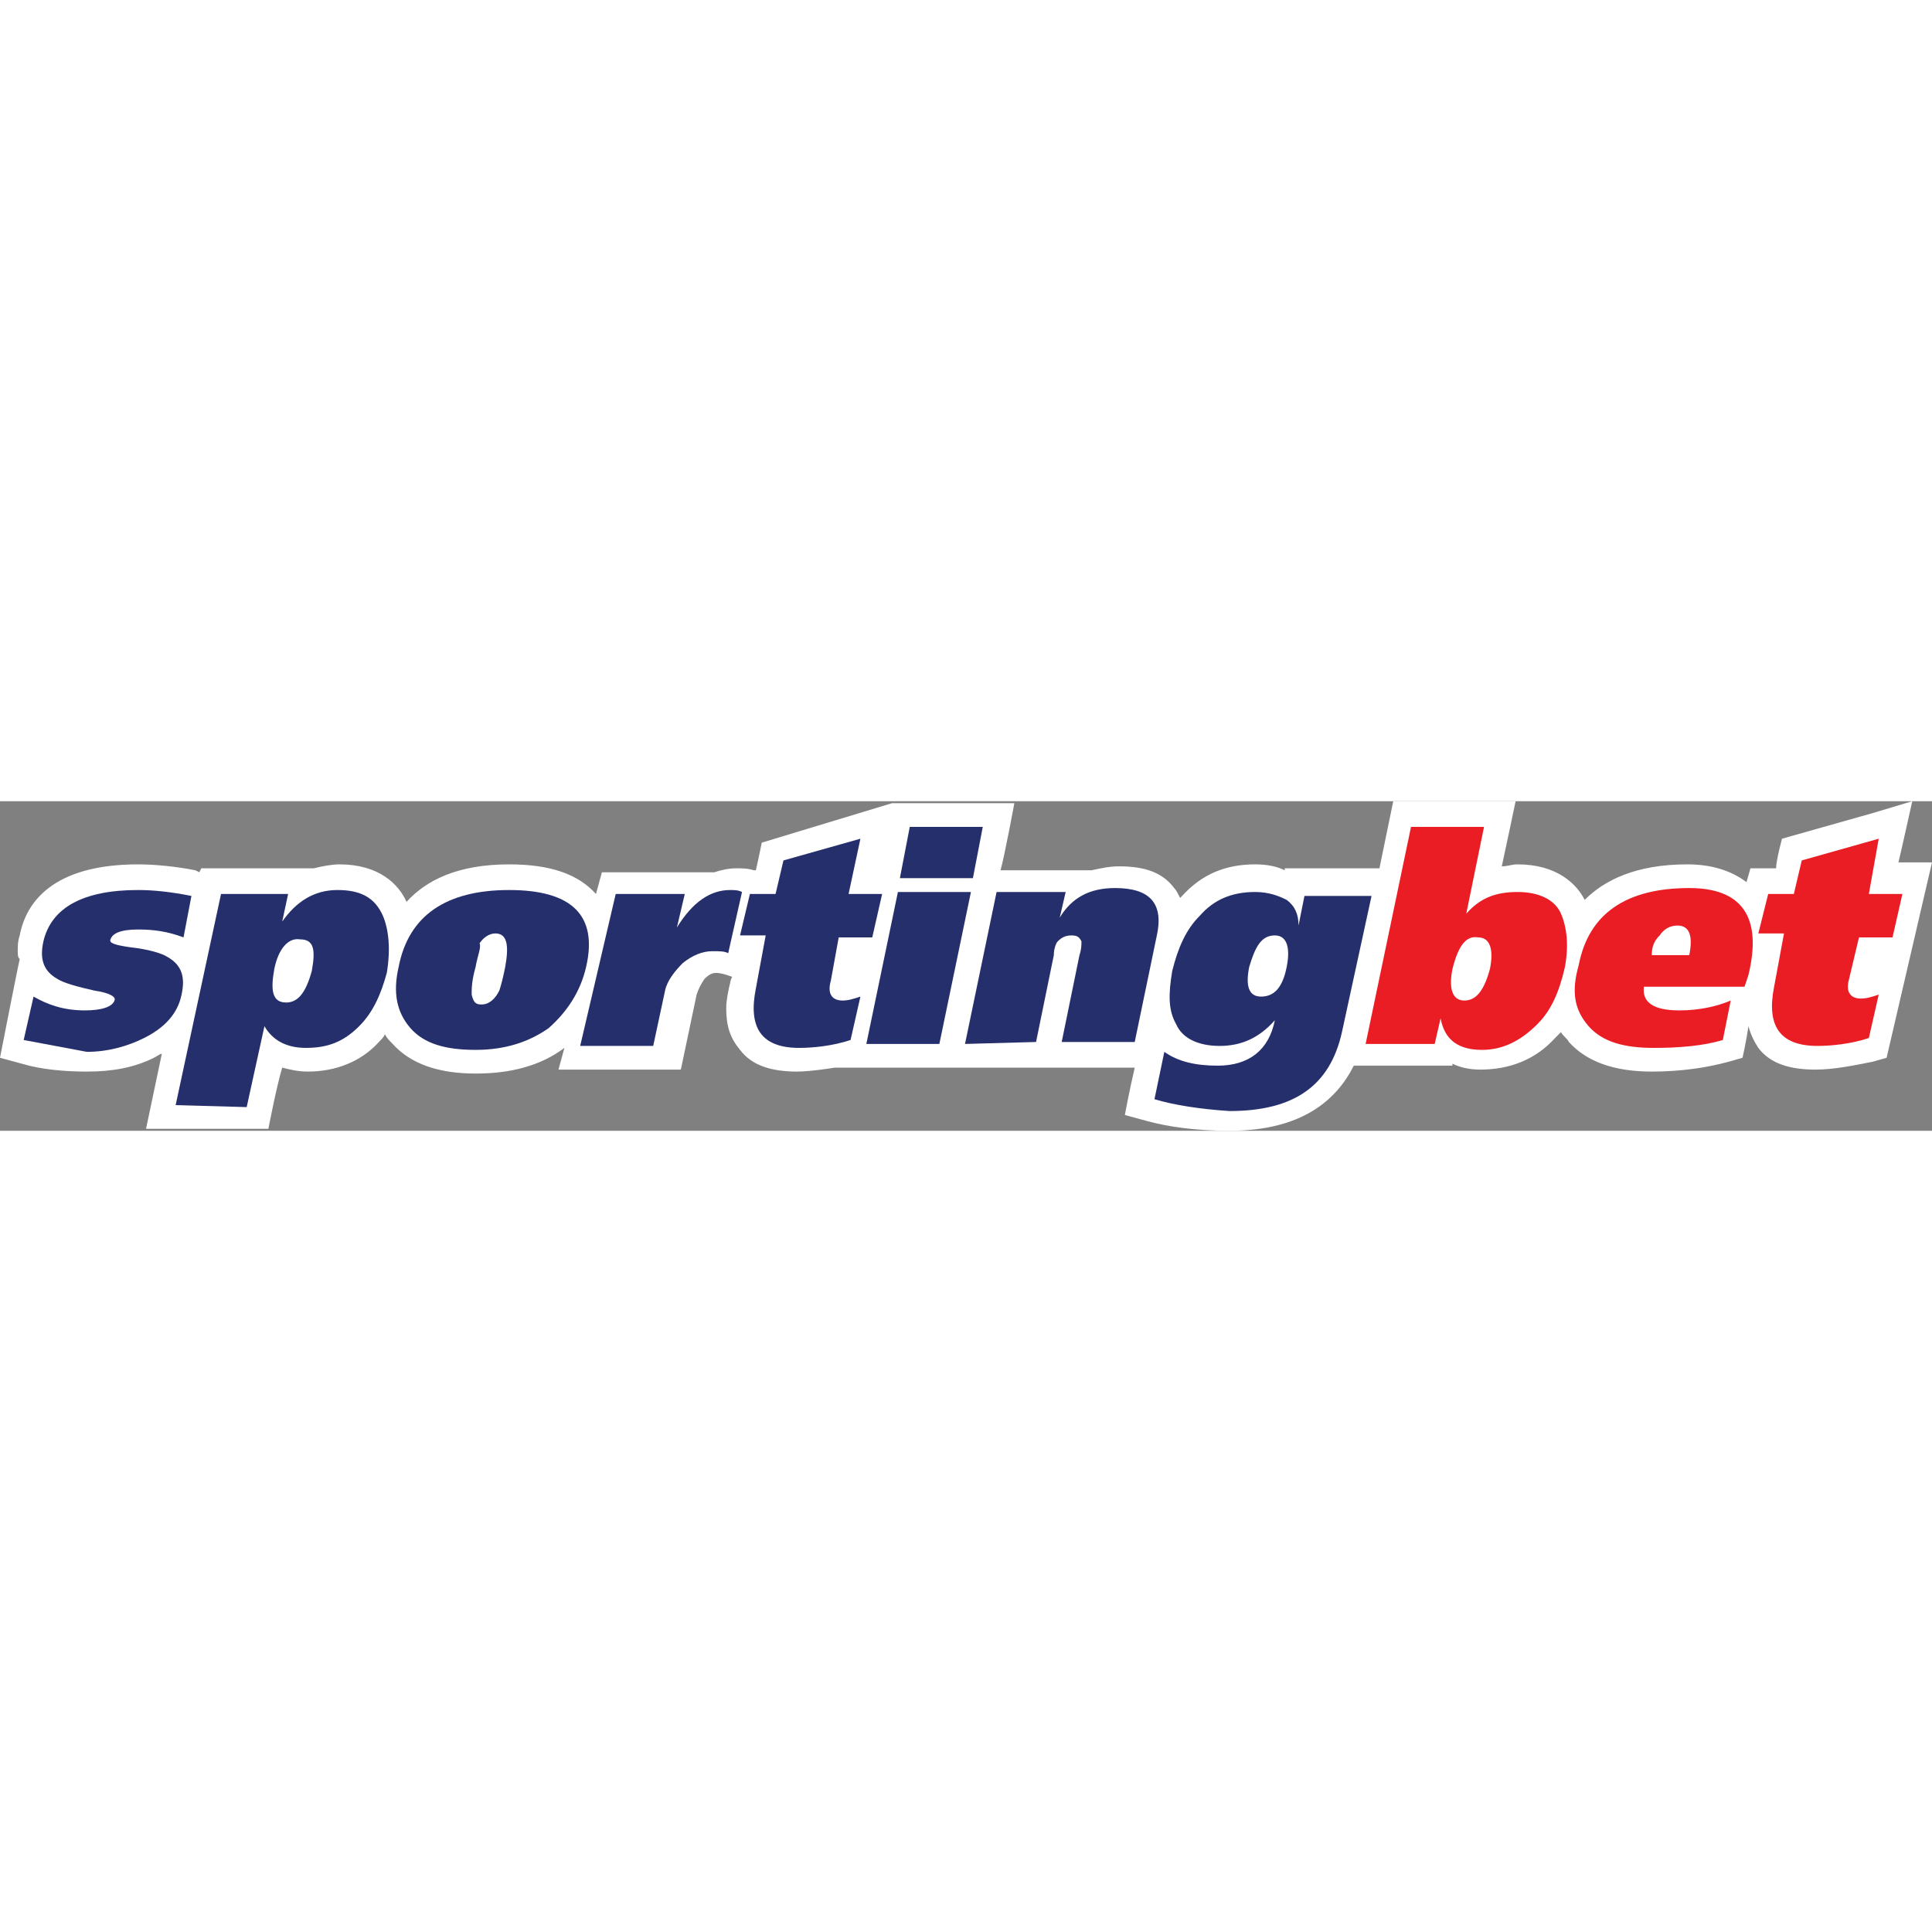 <?xml version="1.0" encoding="utf-8"?>
<!-- Generator: Adobe Illustrator 24.1.3, SVG Export Plug-In . SVG Version: 6.00 Build 0)  -->
<svg xmlns="http://www.w3.org/2000/svg" xmlns:xlink="http://www.w3.org/1999/xlink" version="1.1" id="Layer_1" x="0px" y="0px" viewBox="0 0 97.9 16.7" style="enable-background:new 0 0 97.9 16.7;" xml:space="preserve" width="40" height="40">
<rect x="0" y="0" width="97.9" height="16.7" fill="#808080" stroke="none"/>
<style type="text/css">
	.st0{fill:#FFFFFF;}
	.st1{fill:#252F6C;}
	.st2{fill:#EA1D25;}
</style>
<g>
	<g>
		<path class="st0" d="M96.9,0l-2,0.6l-4.6,1.3c0,0-0.3,1.1-0.3,1.5c-0.1,0-1.3,0-1.3,0l-0.2,0.7c-0.8-0.6-1.8-0.9-3-0.9    c-2.6,0-4.2,0.8-5.2,1.8c-0.4-0.8-1.4-1.8-3.4-1.8c-0.3,0-0.5,0.1-0.8,0.1C76.3,2.4,76.8,0,76.8,0h-6.2l-0.7,3.4h-4.8v0.1    c-0.4-0.2-0.9-0.3-1.5-0.3c-1.5,0-2.7,0.5-3.7,1.6c0,0,0,0-0.1,0.1c-0.1-0.2-0.2-0.4-0.3-0.5c-0.6-0.8-1.5-1.1-2.8-1.1    c-0.5,0-0.9,0.1-1.4,0.2h-4.6c0.2-0.7,0.7-3.4,0.7-3.4h-6.2l-6.6,2c0,0-0.2,1-0.3,1.4h-0.1c-0.3-0.1-0.6-0.1-0.9-0.1    c-0.4,0-0.8,0.1-1.1,0.2c-0.4,0-5.7,0-5.7,0l-0.3,1.1c-0.9-1-2.3-1.5-4.4-1.5c-2.6,0-4.2,0.8-5.2,1.9c-0.4-0.9-1.4-1.9-3.4-1.9    c-0.4,0-0.9,0.1-1.3,0.2c-0.4,0-5.7,0-5.7,0l-0.1,0.2L9.9,3.5C8.9,3.3,7.8,3.2,7,3.2c-4.4,0-5.7,2-6,3.6C0.9,7.1,0.9,7.3,0.9,7.6    c0,0.2,0,0.3,0.1,0.4c-0.1,0.4-1,5-1,5l1.1,0.3c1,0.3,2.2,0.4,3.3,0.4c1.3,0,2.4-0.2,3.4-0.7c0.2-0.1,0.3-0.2,0.4-0.2l-0.8,3.8    h6.2c0,0,0.4-2.1,0.7-3.1c0.4,0.1,0.8,0.2,1.3,0.2c1.4,0,2.7-0.5,3.6-1.5c0.1-0.1,0.3-0.3,0.3-0.4c0.1,0.2,0.2,0.3,0.4,0.5    c0.9,1,2.3,1.5,4.2,1.5c1.8,0,3.3-0.4,4.5-1.3l-0.3,1.1h6.2l0.8-3.8c0.1-0.3,0.2-0.5,0.4-0.8c0.3-0.3,0.5-0.3,0.6-0.3    c0.3,0,0.8,0.2,0.8,0.2C37,9.1,37,9.2,37,9.2c-0.1,0.4-0.2,0.9-0.2,1.3c0,0.9,0.2,1.5,0.7,2.1c0.6,0.8,1.6,1.1,2.9,1.1    c0.7,0,1.9-0.2,1.9-0.2h15.2c-0.3,1.3-0.5,2.4-0.5,2.4l1.1,0.3c1.1,0.3,2.5,0.5,4.2,0.5c3.6,0,5.4-1.5,6.3-3.3h5v-0.1    c0.4,0.2,0.9,0.3,1.4,0.3c1.5,0,2.8-0.5,3.8-1.6c0.1-0.1,0.2-0.2,0.3-0.3c0.1,0.2,0.3,0.3,0.4,0.5c0.9,1,2.3,1.5,4.2,1.5    c1.5,0,2.8-0.2,3.9-0.5l0.7-0.2c0,0,0.2-0.9,0.3-1.6c0.1,0.4,0.3,0.8,0.5,1.1c0.6,0.8,1.6,1.1,2.9,1.1c0.9,0,1.9-0.2,2.9-0.4    l0.7-0.2l2.3-9.9c0,0-1.6,0-1.7,0C96.3,2.7,96.9,0,96.9,0z"/>
	</g>
	<path class="st1" d="M1.2,12.1l0.5-2.2c0.7,0.4,1.5,0.7,2.6,0.7c0.9,0,1.4-0.2,1.5-0.5c0.1-0.2-0.3-0.4-1-0.5   C3.9,9.4,3.2,9.2,2.9,9C2.2,8.6,2,8,2.2,7.1c0.4-1.7,2-2.6,4.8-2.6c0.8,0,1.7,0.1,2.7,0.3L9.3,6.9C8.5,6.6,7.8,6.5,7,6.5   C6.1,6.5,5.7,6.7,5.6,7c-0.1,0.2,0.3,0.3,1,0.4c0.9,0.1,1.6,0.3,1.9,0.5c0.7,0.4,0.9,1,0.7,1.9c-0.2,1-0.9,1.7-1.9,2.2   c-0.8,0.4-1.8,0.7-2.9,0.7C3.3,12.5,2.3,12.3,1.2,12.1z"/>
	<path class="st1" d="M8.9,15.4l2.3-10.7h3.4l-0.3,1.4l0,0c0.7-1,1.6-1.6,2.8-1.6s1.9,0.4,2.3,1.3c0.3,0.7,0.4,1.7,0.2,2.9   c-0.3,1.1-0.7,2-1.4,2.7c-0.8,0.8-1.6,1.1-2.7,1.1c-1,0-1.7-0.4-2.1-1.1l-0.9,4.1L8.9,15.4L8.9,15.4z M13.9,8.5   c-0.2,1.1-0.1,1.7,0.6,1.7c0.6,0,1-0.5,1.3-1.6C16,7.5,15.9,7,15.2,7C14.6,6.9,14.1,7.5,13.9,8.5z"/>
	<path class="st1" d="M20.2,8.4c0.5-2.6,2.4-3.9,5.6-3.9s4.5,1.3,3.9,3.9c-0.3,1.3-1,2.3-1.9,3.1c-1,0.7-2.2,1.1-3.7,1.1   s-2.6-0.3-3.3-1.1C20.1,10.7,19.9,9.7,20.2,8.4z M24.1,8.4c-0.2,0.7-0.2,1.1-0.2,1.4c0.1,0.4,0.2,0.5,0.5,0.5   c0.4,0,0.7-0.3,0.9-0.7c0.1-0.3,0.2-0.7,0.3-1.2c0.2-1.1,0.1-1.7-0.5-1.7c-0.3,0-0.6,0.2-0.8,0.5C24.4,7.4,24.2,7.8,24.1,8.4z"/>
	<path class="st1" d="M31.2,4.7h3.5l-0.4,1.7C35.1,5.1,36,4.5,37,4.5c0.2,0,0.4,0,0.6,0.1l-0.7,3.1c-0.2-0.1-0.4-0.1-0.8-0.1   c-0.5,0-1,0.2-1.5,0.6c-0.4,0.4-0.8,0.9-0.9,1.4l-0.6,2.8h-3.7L31.2,4.7z"/>
	<path class="st1" d="M38,4.7h1.3L39.7,3l3.9-1.1L43,4.7h1.7l-0.5,2.2h-1.7l-0.4,2.2c-0.2,0.7,0.1,1,0.6,1c0.3,0,0.6-0.1,0.9-0.2   l-0.5,2.2c-0.9,0.3-1.9,0.4-2.6,0.4c-1.9,0-2.6-1-2.2-3l0.5-2.7h-1.3L38,4.7z"/>
	<path class="st1" d="M43.9,12.3l1.6-7.7h3.7l-1.6,7.7H43.9z M49.8,1.3l-0.5,2.6h-3.7l0.5-2.6C46.1,1.3,49.8,1.3,49.8,1.3z"/>
	<path class="st1" d="M48.9,12.3l1.6-7.7H54l-0.3,1.3l0,0c0.6-1,1.5-1.5,2.8-1.5c1.8,0,2.5,0.8,2.1,2.5l-1.1,5.3h-3.7l0.9-4.4   c0.1-0.3,0.1-0.5,0.1-0.7c-0.1-0.2-0.2-0.3-0.5-0.3s-0.5,0.1-0.7,0.3c-0.1,0.1-0.2,0.4-0.2,0.7l-0.9,4.4L48.9,12.3L48.9,12.3z"/>
	<path class="st1" d="M58.5,15.1l0.5-2.4c0.7,0.5,1.6,0.7,2.7,0.7c1.6,0,2.6-0.8,2.9-2.3c-0.8,0.9-1.7,1.3-2.8,1.3s-1.9-0.4-2.2-1.1   c-0.4-0.7-0.4-1.5-0.2-2.7c0.3-1.2,0.7-2.1,1.4-2.8c0.7-0.8,1.6-1.2,2.8-1.2c0.7,0,1.2,0.2,1.6,0.4c0.4,0.3,0.6,0.7,0.6,1.3l0,0   l0.3-1.5h3.4L68,11.7c-0.6,2.7-2.4,4-5.7,4C60.8,15.6,59.5,15.4,58.5,15.1z M63.3,8.4c-0.2,1,0,1.5,0.6,1.5c0.7,0,1.1-0.5,1.3-1.5   c0.2-1,0-1.6-0.6-1.6C63.9,6.8,63.6,7.4,63.3,8.4z"/>
	<path class="st2" d="M69.2,12.3l2.3-11h3.7l-0.9,4.4c0.7-0.8,1.5-1.1,2.6-1.1s1.9,0.4,2.2,1.1c0.3,0.7,0.4,1.6,0.2,2.7   c-0.3,1.3-0.7,2.2-1.4,2.9c-0.8,0.8-1.7,1.3-2.8,1.3c-1.2,0-1.9-0.5-2.1-1.6l0,0l-0.3,1.3H69.2L69.2,12.3z M73.6,8.5   c-0.2,1,0,1.6,0.6,1.6s1-0.5,1.3-1.6c0.2-1,0-1.6-0.6-1.6C74.3,6.8,73.9,7.3,73.6,8.5z"/>
	<path class="st2" d="M88.4,9.4h-5.1c-0.1,0.8,0.5,1.2,1.8,1.2c1,0,1.9-0.2,2.6-0.5l-0.4,2c-1,0.3-2.2,0.4-3.5,0.4   c-1.5,0-2.6-0.3-3.3-1.1c-0.7-0.8-0.9-1.7-0.5-3.1c0.5-2.6,2.4-3.9,5.6-3.9c2.7,0,3.7,1.5,3,4.4L88.4,9.4z M83.7,7.8h1.9   c0.2-1,0-1.5-0.6-1.5c-0.4,0-0.7,0.2-0.9,0.5C83.8,7.1,83.7,7.4,83.7,7.8z"/>
	<path class="st2" d="M89.6,4.7h1.3L91.3,3l3.9-1.1l-0.5,2.8h1.7l-0.5,2.2h-1.7L93.7,9c-0.2,0.7,0.1,1,0.6,1c0.3,0,0.6-0.1,0.9-0.2   L94.7,12c-0.9,0.3-1.9,0.4-2.6,0.4c-1.9,0-2.6-1-2.2-3l0.5-2.7h-1.3L89.6,4.7z"/>
</g>
</svg>
